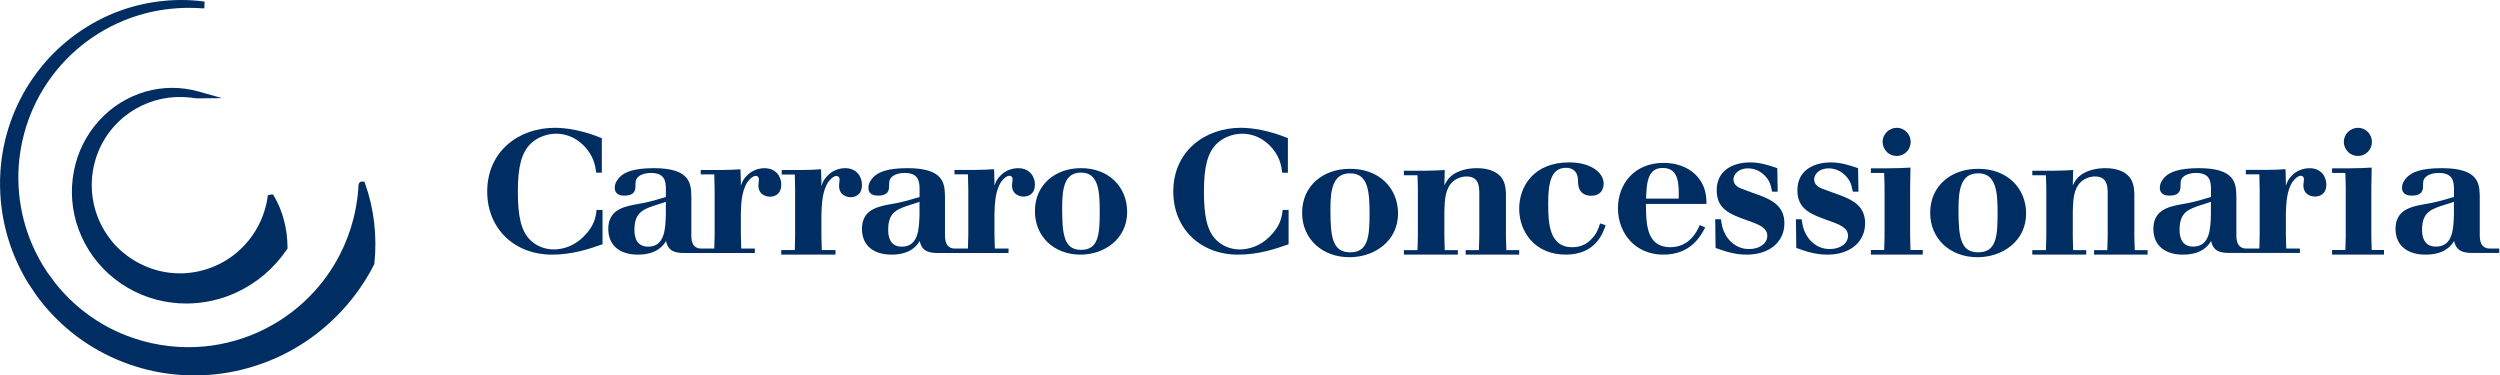 <?xml version="1.0" encoding="UTF-8"?>
<svg width="313px" height="47px" viewBox="0 0 313 47" version="1.1" xmlns="http://www.w3.org/2000/svg" xmlns:xlink="http://www.w3.org/1999/xlink">
    <!-- Generator: Sketch 57.1 (83088) - https://sketch.com -->
    <title>logo-white-horizontal</title>
    <desc>Created with Sketch.</desc>
    <g id="Page-1" stroke="none" stroke-width="1" fill="none" fill-rule="evenodd">
        <g id="logo-white-horizontal" fill="#002D62">
            <path d="M24.333,47 C19.872,47.004 15.494,45.792 11.67,43.495 C9.766,42.354 8.029,40.954 6.509,39.336 C6.133,38.939 5.771,38.528 5.425,38.104 C5.101,37.712 4.792,37.308 4.499,36.893 L3.536,35.456 C0.96,31.278 -0.257,26.404 0.05,21.506 C0.315,17.257 1.748,13.164 4.19,9.677 C6.584,6.261 9.867,3.566 13.683,1.884 C17.383,0.251 21.629,-0.348 25.618,0.196 L25.581,1.051 C25.447,1.048 25.312,1.043 25.178,1.034 C24.858,1.014 24.353,0.98 23.682,0.98 C22.652,0.98 21.574,1.058 20.482,1.212 C18.766,1.461 17.088,1.92 15.484,2.578 C11.043,4.4 7.348,7.669 4.998,11.855 C3.61,14.341 2.735,17.08 2.423,19.91 C1.92,24.498 2.925,29.124 5.286,33.09 C5.486,33.423 5.696,33.754 5.912,34.075 L6.936,35.465 L7.321,35.936 C9.586,38.622 12.485,40.702 15.756,41.986 C18.557,43.082 21.557,43.579 24.562,43.446 C29.936,43.196 35.018,40.924 38.788,37.086 C40.285,35.567 41.544,33.831 42.522,31.936 C43.274,30.481 43.856,28.944 44.258,27.356 C44.79,25.186 44.855,23.762 44.878,23.294 C44.883,23.156 44.902,22.737 45.316,22.737 L45.62,22.737 L45.72,23.022 C46.826,26.116 47.227,29.558 46.877,32.977 L46.833,33.127 C44.746,37.247 41.433,40.847 37.501,43.26 C33.627,45.664 29,46.992 24.471,47 L24.333,47 Z" id="Path"></path>
            <path d="M23.33,38 C22.73,38 22.13,37.963 21.54,37.89 C18.894,37.575 16.389,36.532 14.302,34.875 C12.279,33.272 10.737,31.143 9.844,28.721 C8.976,26.379 8.773,23.843 9.258,21.393 C9.713,19.029 10.814,16.838 12.44,15.063 C14.002,13.353 16.005,12.109 18.23,11.466 C20.37,10.855 22.637,10.844 24.782,11.436 L27.808,12.284 L24.666,12.316 C24.609,12.316 24.507,12.306 24.359,12.283 C23.956,12.225 23.141,12.107 21.969,12.155 C19.607,12.27 17.344,13.141 15.514,14.639 C15.296,14.819 15.03,15.054 14.799,15.282 C14.304,15.763 13.859,16.289 13.472,16.841 C12.628,18.051 12.035,19.418 11.73,20.861 C11.402,22.401 11.406,23.994 11.74,25.533 C12.086,27.11 12.772,28.592 13.75,29.877 C15.643,32.396 18.766,34.051 21.9,34.202 C22.12,34.216 22.33,34.222 22.542,34.222 C25.106,34.222 27.675,33.288 29.592,31.659 C31.113,30.4 32.27,28.758 32.944,26.902 C33.332,25.813 33.444,25.068 33.479,24.825 L33.538,24.443 L33.938,24.355 L34.193,24.355 L34.323,24.576 C35.403,26.428 35.982,28.638 35.998,30.972 L36,31.11 L35.92,31.226 C34.333,33.583 32.127,35.457 29.545,36.642 C27.594,37.534 25.475,37.997 23.33,38" id="Path"></path>
            <path d="M74.649,21.62 C74.533,20.796 74.355,19.45 72.98,18.126 C71.917,17.108 70.703,16.738 69.638,16.738 C68.444,16.738 67.246,17.217 66.458,17.971 C65.328,19.062 64.833,20.796 64.833,23.964 C64.833,27.022 65.22,28.908 66.392,30.055 C67.045,30.705 68.085,31.229 69.324,31.229 C70.517,31.229 71.943,30.776 73.089,29.602 C74.443,28.259 74.605,27.107 74.69,26.286 L75.436,26.286 L75.436,30.578 C73.766,31.166 71.691,31.88 69.096,31.88 C64.451,31.88 61,28.669 61,23.982 C61,18.928 64.969,16 69.459,16 C70.833,16 72.955,16.304 75.346,17.303 L75.346,21.619 L74.649,21.619 L74.649,21.62 Z M102.84,29.55 L102.84,26.96 C102.87,25.767 102.91,23.975 103.68,22.818 C103.978,22.386 104.394,22.035 104.695,22.035 C104.769,22.035 105.117,22.035 105.117,22.493 C105.117,22.603 105.05,23.143 105.05,23.253 C105.05,24.583 106.249,24.689 106.484,24.689 C106.992,24.689 107.917,24.472 107.917,23.143 C107.917,22.167 107.293,21.053 105.81,21.053 C104.979,21.053 104.213,21.403 103.68,21.924 C103.17,22.407 103.006,22.818 102.84,23.296 L102.84,22.818 L102.797,21.192 C101.822,21.262 101.475,21.262 100.409,21.283 L97.871,21.283 L97.871,21.848 L99.511,21.848 L99.548,23.824 L99.548,29.55 L99.511,31.31 L97.812,31.31 L97.812,31.88 L104.608,31.88 L104.608,31.31 L102.888,31.31 L102.84,29.55 L102.84,29.55 Z M135.336,21.608 C137.55,21.59 137.686,23.954 137.686,26.534 C137.686,29.345 137.528,31.282 135.356,31.282 C133.204,31.282 132.982,29.368 132.982,26.024 C132.982,23.635 133.246,21.608 135.336,21.608 L135.336,21.608 Z M135.22,21.054 C132.129,21.097 129.571,23.102 129.571,26.443 C129.571,29.621 131.97,31.88 135.267,31.88 C138.293,31.88 141.12,29.9 141.12,26.534 C141.12,23.444 138.848,20.994 135.22,21.054 L135.22,21.054 Z M86.719,30.47 C86.573,30.124 86.556,29.728 86.556,29.466 L86.556,24.558 C86.508,23.023 86.461,21.053 81.867,21.053 C79.207,21.053 78.189,21.608 77.659,22.103 C77.292,22.446 76.966,22.956 76.966,23.489 C76.966,24.449 77.82,24.493 78.189,24.493 C79.394,24.493 79.557,23.855 79.557,23.343 C79.557,22.763 79.557,22.466 79.905,22.143 C80.203,21.869 80.757,21.653 81.518,21.653 C83.3,21.653 83.342,22.806 83.367,23.553 L83.367,24.667 C82.44,24.942 81.518,25.221 80.572,25.414 C79.81,25.562 79.022,25.666 78.262,25.904 C77.59,26.139 76.158,26.633 76.158,28.657 C76.158,30.793 77.681,31.88 79.854,31.88 C82.304,31.88 83.09,30.665 83.387,30.179 C83.549,30.835 83.802,31.673 85.56,31.673 L94.505,31.673 L94.505,31.113 L92.8,31.113 L92.755,29.386 L92.755,26.84 C92.773,25.666 92.827,23.92 93.584,22.789 C93.887,22.364 94.303,22.022 94.601,22.022 C94.674,22.022 95.017,22.022 95.017,22.469 C95.017,22.574 94.952,23.106 94.952,23.216 C94.952,24.52 96.152,24.626 96.38,24.626 C96.887,24.626 97.813,24.411 97.813,23.106 C97.813,22.149 97.193,21.058 95.711,21.058 C94.918,21.059 94.157,21.365 93.584,21.913 C93.077,22.383 92.915,22.789 92.754,23.26 L92.754,22.789 L92.709,21.199 C91.736,21.259 91.389,21.259 90.326,21.284 L87.734,21.284 L87.734,21.834 L89.429,21.834 L89.471,23.766 L89.471,29.386 L89.429,31.114 L87.723,31.114 C87.264,31.114 86.869,30.847 86.72,30.471 L86.719,30.47 Z M83.363,26.823 C83.314,28.571 83.269,30.883 81.147,30.883 C79.431,30.883 79.431,29.215 79.431,28.745 C79.431,26.523 80.615,26.159 82.276,25.625 C82.646,25.519 82.991,25.389 83.363,25.266 L83.363,26.823 L83.363,26.823 Z M118.482,30.47 C118.333,30.124 118.311,29.728 118.311,29.466 L118.311,24.558 C118.264,23.023 118.221,21.053 113.627,21.053 C110.97,21.053 109.951,21.608 109.423,22.103 C109.05,22.446 108.725,22.956 108.725,23.489 C108.725,24.449 109.585,24.493 109.951,24.493 C111.151,24.493 111.316,23.855 111.316,23.343 C111.316,22.763 111.316,22.466 111.663,22.143 C111.957,21.869 112.518,21.653 113.277,21.653 C115.054,21.653 115.102,22.806 115.13,23.553 L115.13,24.667 C114.2,24.942 113.277,25.221 112.332,25.414 C111.572,25.562 110.782,25.666 110.019,25.904 C109.356,26.139 107.917,26.633 107.917,28.657 C107.917,30.793 109.44,31.88 111.617,31.88 C114.061,31.88 114.849,30.665 115.147,30.179 C115.312,30.835 115.563,31.673 117.319,31.673 L126.268,31.673 L126.268,31.113 L124.558,31.113 L124.506,29.386 L124.506,26.84 C124.533,25.666 124.579,23.91 125.341,22.773 C125.641,22.354 126.055,22.007 126.355,22.007 C126.428,22.007 126.775,22.007 126.775,22.46 C126.775,22.567 126.702,23.098 126.702,23.206 C126.702,24.507 127.903,24.611 128.14,24.611 C128.642,24.611 129.571,24.403 129.571,23.098 C129.571,22.14 128.948,21.058 127.471,21.058 C126.639,21.058 125.873,21.39 125.341,21.902 C124.835,22.373 124.671,22.773 124.506,23.247 L124.506,22.773 L124.462,21.183 C123.492,21.253 123.147,21.253 122.087,21.273 L119.5,21.273 L119.5,21.826 L121.186,21.826 L121.231,23.766 L121.231,29.386 L121.186,31.114 L119.48,31.114 C119.026,31.114 118.629,30.847 118.482,30.471 L118.482,30.47 Z M115.122,26.823 C115.073,28.571 115.03,30.883 112.905,30.883 C111.201,30.883 111.201,29.215 111.201,28.745 C111.201,26.523 112.372,26.159 114.032,25.625 C114.407,25.519 114.751,25.389 115.122,25.266 L115.122,26.823 L115.122,26.823 Z M280.161,30.468 C280.02,30.122 279.994,29.721 279.994,29.46 L279.994,24.557 C279.948,23.024 279.904,21.053 275.312,21.053 C272.653,21.053 271.635,21.611 271.106,22.101 C270.733,22.446 270.41,22.957 270.41,23.489 C270.41,24.449 271.268,24.492 271.635,24.492 C272.835,24.492 273.001,23.855 273.001,23.34 C273.001,22.764 273.001,22.466 273.346,22.143 C273.641,21.866 274.199,21.653 274.965,21.653 C276.736,21.653 276.789,22.803 276.813,23.55 L276.813,24.663 C275.885,24.942 274.965,25.219 274.018,25.411 C273.258,25.559 272.463,25.665 271.703,25.901 C271.04,26.138 269.602,26.627 269.602,28.654 C269.602,30.788 271.124,31.88 273.3,31.88 C275.745,31.88 276.533,30.66 276.83,30.176 C276.996,30.832 277.247,31.667 279.002,31.667 L287.948,31.667 L287.948,31.114 L286.239,31.114 L286.192,29.384 L286.192,26.84 C286.219,25.664 286.261,23.91 287.022,22.772 C287.32,22.352 287.738,22.007 288.035,22.007 C288.111,22.007 288.453,22.007 288.453,22.457 C288.453,22.563 288.383,23.097 288.383,23.203 C288.383,24.505 289.587,24.61 289.82,24.61 C290.325,24.61 291.256,24.4 291.256,23.097 C291.256,22.138 290.631,21.06 289.156,21.06 C288.318,21.06 287.554,21.39 287.021,21.9 C286.517,22.368 286.351,22.772 286.191,23.245 L286.191,22.772 L286.144,21.182 C285.174,21.25 284.826,21.25 283.765,21.269 L281.18,21.269 L281.18,21.826 L282.87,21.826 L282.912,23.764 L282.912,29.383 L282.87,31.113 L281.165,31.113 C280.731,31.119 280.335,30.865 280.161,30.467 L280.161,30.468 Z M276.806,26.817 C276.756,28.567 276.716,30.874 274.589,30.874 C272.882,30.874 272.882,29.211 272.882,28.739 C272.882,26.517 274.059,26.159 275.718,25.624 C276.09,25.517 276.437,25.387 276.806,25.261 L276.806,26.817 L276.806,26.817 Z M310.634,30.468 C310.491,30.122 310.466,29.721 310.466,29.46 L310.466,24.557 C310.421,23.024 310.373,21.053 305.711,21.053 C303.011,21.053 301.977,21.611 301.443,22.101 C301.065,22.446 300.732,22.957 300.732,23.489 C300.732,24.449 301.608,24.492 301.977,24.492 C303.197,24.492 303.364,23.855 303.364,23.34 C303.364,22.764 303.364,22.466 303.716,22.143 C304.019,21.866 304.582,21.653 305.358,21.653 C307.159,21.653 307.211,22.803 307.235,23.55 L307.235,24.663 C306.292,24.942 305.358,25.219 304.395,25.411 C303.627,25.559 302.823,25.665 302.048,25.901 C301.374,26.138 299.918,26.627 299.918,28.654 C299.918,30.788 301.462,31.88 303.67,31.88 C306.15,31.88 306.95,30.66 307.257,30.176 C307.423,30.832 307.675,31.667 309.458,31.667 L312.907,31.667 L312.91,31.114 L311.653,31.114 C311.19,31.114 310.789,30.842 310.634,30.468 L310.634,30.468 Z M307.23,26.818 C307.177,28.568 307.139,30.875 304.977,30.875 C303.243,30.875 303.243,29.212 303.243,28.74 C303.243,26.518 304.44,26.16 306.123,25.625 C306.501,25.518 306.856,25.388 307.23,25.262 L307.23,26.818 L307.23,26.818 Z M201.03,28.195 C200.661,29.259 199.735,31.88 196.034,31.88 C192.194,31.88 190.203,29.051 190.203,26.136 C190.203,23.313 192.053,20.331 196.447,20.331 C199.317,20.331 200.776,21.705 200.776,22.973 C200.776,23.563 200.521,24.509 199.199,24.509 C198.574,24.509 197.769,24.263 197.606,23.199 C197.556,22.929 197.582,22.633 197.556,22.362 C197.487,21.549 196.956,21.006 196.081,21.006 C194.204,21.006 193.832,22.881 193.832,25.458 C193.832,27.921 193.952,30.953 196.839,30.953 C198.115,30.953 198.83,30.366 199.199,29.978 C199.896,29.304 200.104,28.67 200.334,27.968 L201.03,28.195 L201.03,28.195 Z M210.177,24.86 C210.203,23.101 210.224,21.027 208.182,21.027 C206.251,21.027 206.156,22.943 206.089,24.861 L210.177,24.861 L210.177,24.86 Z M213.495,28.475 C212.905,29.579 211.679,31.88 208.246,31.88 C204.726,31.88 202.568,29.195 202.568,26.057 C202.568,23.054 204.616,20.395 208.268,20.395 C210.542,20.395 211.788,21.367 212.339,21.925 C213.587,23.215 213.633,24.568 213.653,25.535 L206.066,25.535 C206.089,27.457 206.136,29.195 207.094,30.188 C207.609,30.728 208.362,30.951 209.107,30.951 C211.562,30.951 212.499,28.904 212.811,28.179 L213.495,28.475 L213.495,28.475 Z M293.444,17.766 C293.444,16.806 294.247,16 295.224,16 C296.18,16 296.964,16.784 296.964,17.766 C296.967,18.23 296.786,18.677 296.459,19.008 C296.133,19.338 295.688,19.525 295.224,19.528 C294.758,19.528 294.29,19.351 293.978,19.014 C293.64,18.686 293.448,18.237 293.444,17.766 L293.444,17.766 Z M294.109,21.072 C295.405,21.049 295.849,21.049 296.935,20.983 L296.891,23.439 L296.891,29.558 L296.935,31.302 L298.474,31.302 L298.474,31.88 L291.977,31.88 L291.977,31.302 L293.64,31.302 L293.686,29.558 L293.686,23.438 L293.64,21.653 L291.977,21.653 L291.977,21.073 L294.109,21.073 L294.109,21.072 Z M235.7,17.766 C235.7,16.806 236.499,16 237.48,16 C238.435,16 239.216,16.784 239.216,17.766 C239.216,18.746 238.435,19.528 237.479,19.528 C237.012,19.528 236.545,19.351 236.231,19.014 C235.897,18.684 235.706,18.236 235.701,17.766 L235.7,17.766 Z M236.364,21.072 C237.658,21.049 238.104,21.049 239.191,20.983 L239.148,23.439 L239.148,29.558 L239.191,31.302 L240.729,31.302 L240.729,31.88 L234.233,31.88 L234.233,31.302 L235.899,31.302 L235.947,29.558 L235.947,23.438 L235.899,21.653 L234.233,21.653 L234.233,21.073 L236.363,21.073 L236.364,21.072 Z M188.593,31.314 L190.203,31.314 L190.203,31.88 L183.501,31.88 L183.501,31.314 L185.158,31.314 L185.207,29.616 L185.207,24.028 C185.182,23.354 185.158,22.093 183.617,22.093 C182.982,22.096 182.369,22.327 181.891,22.745 C180.907,23.637 180.881,25.051 180.836,26.444 L180.836,29.616 L180.881,31.314 L182.521,31.314 L182.521,31.88 L175.767,31.88 L175.767,31.314 L177.471,31.314 L177.517,29.616 L177.517,23.506 L177.471,21.94 L175.767,21.94 L175.767,21.378 L178.173,21.378 C179.431,21.356 179.763,21.356 180.881,21.288 L180.836,23.203 C181.137,22.637 181.374,22.2 182.052,21.77 C182.732,21.356 183.688,21.053 184.926,21.053 C185.765,21.053 186.306,21.205 186.631,21.313 C188.431,21.94 188.503,23.354 188.544,24.268 L188.544,29.616 L188.594,31.314 L188.593,31.314 Z M267.27,31.314 L268.88,31.314 L268.88,31.88 L262.176,31.88 L262.176,31.314 L263.834,31.314 L263.882,29.616 L263.882,24.028 C263.858,23.354 263.834,22.093 262.293,22.093 C261.711,22.093 261.055,22.309 260.567,22.745 C259.585,23.637 259.56,25.051 259.512,26.444 L259.512,29.616 L259.56,31.314 L261.196,31.314 L261.196,31.88 L254.444,31.88 L254.444,31.314 L256.148,31.314 L256.198,29.616 L256.198,23.506 L256.148,21.94 L254.444,21.94 L254.444,21.378 L256.851,21.378 C258.113,21.356 258.44,21.356 259.56,21.288 L259.512,23.203 C259.814,22.637 260.051,22.2 260.731,21.77 C261.406,21.356 262.365,21.053 263.601,21.053 C264.441,21.053 264.981,21.205 265.308,21.313 C267.106,21.94 267.176,23.354 267.221,24.268 L267.221,29.616 L267.271,31.314 L267.27,31.314 Z M245.202,26.211 C245.202,29.631 245.435,31.591 247.673,31.591 C249.935,31.591 250.099,29.612 250.099,26.729 C250.099,24.098 249.959,21.678 247.652,21.701 C245.481,21.701 245.202,23.769 245.202,26.211 L245.202,26.211 Z M253.67,26.729 C253.67,30.175 250.727,32.203 247.58,32.203 C244.151,32.203 241.658,29.893 241.658,26.647 C241.658,23.222 244.313,21.177 247.532,21.137 C251.312,21.067 253.67,23.575 253.67,26.729 L253.67,26.729 Z M166.568,26.211 C166.568,29.631 166.801,31.591 169.042,31.591 C171.305,31.591 171.467,29.612 171.467,26.729 C171.467,24.098 171.329,21.678 169.022,21.701 C166.852,21.701 166.568,23.769 166.568,26.211 L166.568,26.211 Z M175.036,26.729 C175.036,30.175 172.096,32.203 168.951,32.203 C165.519,32.203 163.025,29.893 163.025,26.647 C163.025,23.222 165.682,21.177 168.9,21.137 C172.68,21.067 175.036,23.575 175.036,26.729 L175.036,26.729 Z M215.465,27.45 C215.556,28.106 215.633,28.649 216.001,29.33 C216.376,30.05 217.331,31.18 218.981,31.18 C220.356,31.18 221.267,30.438 221.267,29.53 C221.267,28.512 220.237,28.106 218.75,27.59 C216.677,26.839 214.93,26.232 214.93,23.832 C214.93,20.984 217.49,20.331 219.1,20.331 C220.376,20.331 221.427,20.688 222.52,21.054 L222.569,23.994 L221.869,23.994 C221.775,23.537 221.685,23.133 221.521,22.772 C221.216,22.159 220.333,21.079 218.841,21.079 C217.581,21.079 217.027,21.89 217.027,22.455 C217.027,23.152 217.631,23.448 217.889,23.566 C218.256,23.721 220.099,24.374 220.519,24.534 C221.941,25.1 223.406,25.868 223.406,27.948 C223.406,30.319 221.498,31.88 218.701,31.88 C217.161,31.88 216.001,31.474 214.791,31.043 L214.744,27.45 L215.464,27.45 L215.465,27.45 Z M225.569,27.45 C225.662,28.106 225.736,28.649 226.109,29.33 C226.479,30.05 227.432,31.18 229.086,31.18 C230.462,31.18 231.372,30.438 231.372,29.53 C231.372,28.512 230.347,28.106 228.856,27.59 C226.784,26.839 225.034,26.232 225.034,23.832 C225.034,20.984 227.596,20.331 229.202,20.331 C230.484,20.331 231.534,20.688 232.63,21.054 L232.68,23.994 L231.975,23.994 C231.881,23.537 231.79,23.133 231.629,22.772 C231.322,22.159 230.436,21.079 228.947,21.079 C227.69,21.079 227.131,21.89 227.131,22.455 C227.131,23.152 227.739,23.448 227.994,23.566 C228.367,23.721 230.204,24.374 230.625,24.534 C232.046,25.1 233.511,25.868 233.511,27.948 C233.511,30.319 231.602,31.88 228.811,31.88 C227.273,31.88 226.109,31.474 224.895,31.043 L224.85,27.45 L225.569,27.45 L225.569,27.45 Z M161.33,30.58 C159.661,31.167 157.587,31.88 154.99,31.88 C150.345,31.88 146.895,28.672 146.895,23.98 C146.895,18.929 150.865,16 155.356,16 C156.727,16 158.848,16.305 161.243,17.3 L161.243,21.623 L160.543,21.623 C160.429,20.797 160.251,19.447 158.873,18.123 C157.813,17.109 156.596,16.74 155.533,16.74 C154.336,16.74 153.143,17.218 152.353,17.974 C151.225,19.06 150.731,20.797 150.731,23.963 C150.731,27.021 151.114,28.907 152.285,30.055 C152.938,30.709 153.975,31.23 155.219,31.23 C156.412,31.23 157.835,30.775 158.982,29.602 C160.345,28.258 160.495,27.106 160.587,26.285 L161.331,26.285 L161.331,30.581 L161.33,30.58 Z" id="Shape"></path>
        </g>
    </g>
</svg>